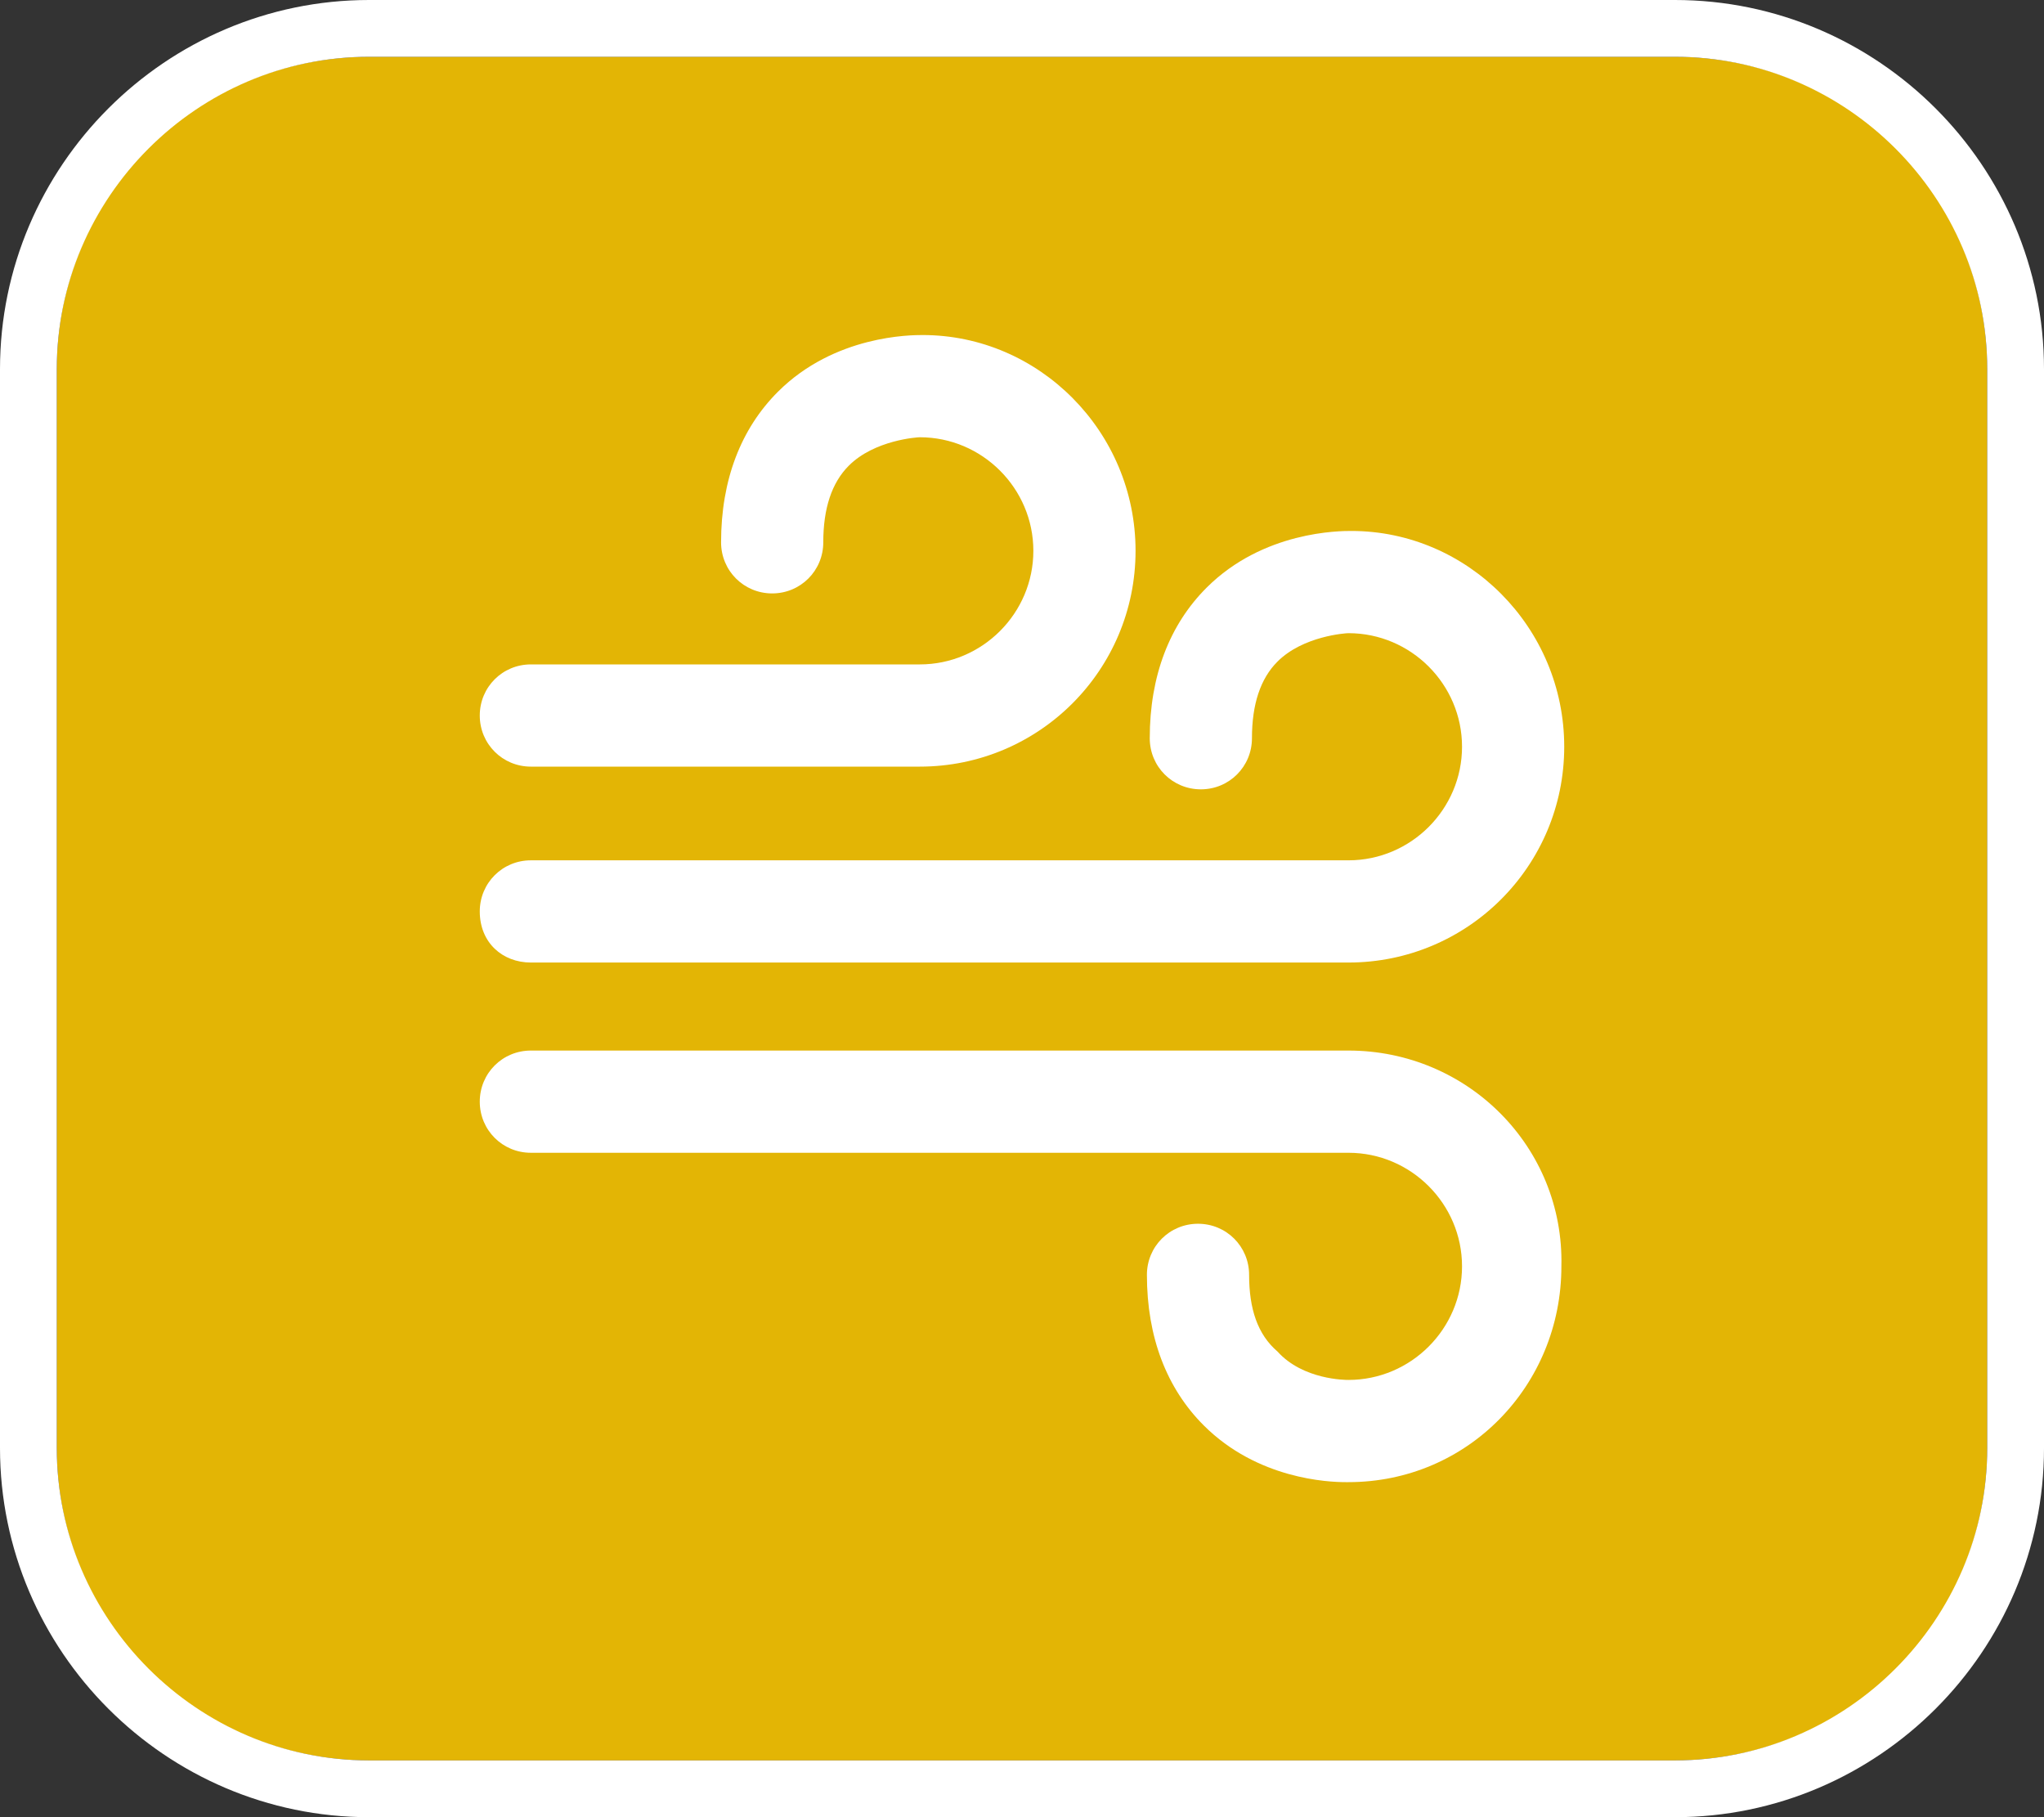 <svg xmlns="http://www.w3.org/2000/svg" xmlns:xlink="http://www.w3.org/1999/xlink" id="Layer_1" x="0px" y="0px" viewBox="0 0 72 64" style="enable-background:new 0 0 72 64;" xml:space="preserve" width="72" height="64"><rect x="0" y="0" width="72" height="64" fill="#333333" stroke="none"/><style type="text/css">	.st0{fill:none;}	.st1{fill:#E3B505;}	.st2{fill:none;stroke:#FFFFFF;stroke-width:2;}	.st3{fill:#FFFFFF;}</style><rect class="st0" width="72" height="64"></rect><path class="st1" d="M59,2H13C6.9,2,2,6.9,2,13v38c0,6.1,4.9,11,11,11h46c6.1,0,11-4.9,11-11V13C70,6.9,65.1,2,59,2z"></path><path class="st2" d="M59,1H13C6.4,1,1,6.4,1,13v38c0,6.6,5.4,12,12,12h46c6.6,0,12-5.4,12-12V13C71,6.4,65.6,1,59,1z"></path><g>	<g>		<path class="st3" d="M18.7,33.9h28.8c4.2,0,7.6-3.4,7.6-7.6c0-4.2-3.4-7.6-7.5-7.6c-0.4,0-3.1,0-5.1,2c-1.3,1.3-2,3.1-2,5.3   c0,1,0.8,1.8,1.8,1.8c1,0,1.8-0.8,1.8-1.8c0-1.2,0.3-2.1,0.9-2.7c0.9-0.9,2.4-1,2.5-1c0,0,0,0,0,0c2.2,0,4,1.8,4,4   c0,2.2-1.8,4-4,4H18.7c-1,0-1.8,0.8-1.8,1.8C16.9,33.2,17.7,33.9,18.7,33.9z"></path>		<path class="st3" d="M18.7,27h13.7c4.2,0,7.6-3.4,7.6-7.6c0-4.2-3.4-7.6-7.5-7.6c-0.4,0-3.1,0-5.1,2c-1.3,1.3-2,3.1-2,5.3   c0,1,0.8,1.8,1.8,1.8c1,0,1.8-0.8,1.8-1.8c0-1.2,0.3-2.1,0.9-2.7c0.9-0.9,2.4-1,2.5-1c0,0,0,0,0,0c2.2,0,4,1.8,4,4   c0,2.2-1.8,4-4,4H18.7c-1,0-1.8,0.8-1.8,1.8C16.9,26.2,17.7,27,18.7,27z"></path>		<path class="st3" d="M47.5,37H18.7c-1,0-1.8,0.8-1.8,1.8c0,1,0.8,1.8,1.8,1.8h28.8c2.2,0,4,1.8,4,4c0,2.2-1.8,4-4,4c0,0,0,0,0,0   c-0.1,0-1.6,0-2.5-1C44.3,47,44,46.1,44,44.9c0-1-0.8-1.8-1.8-1.8s-1.8,0.8-1.8,1.8c0,2.2,0.7,4,2,5.3c1.9,1.9,4.4,2,5,2   c0,0,0,0,0.1,0c4.2,0,7.5-3.4,7.5-7.6C55.1,40.4,51.7,37,47.5,37z"></path>	</g></g></svg>